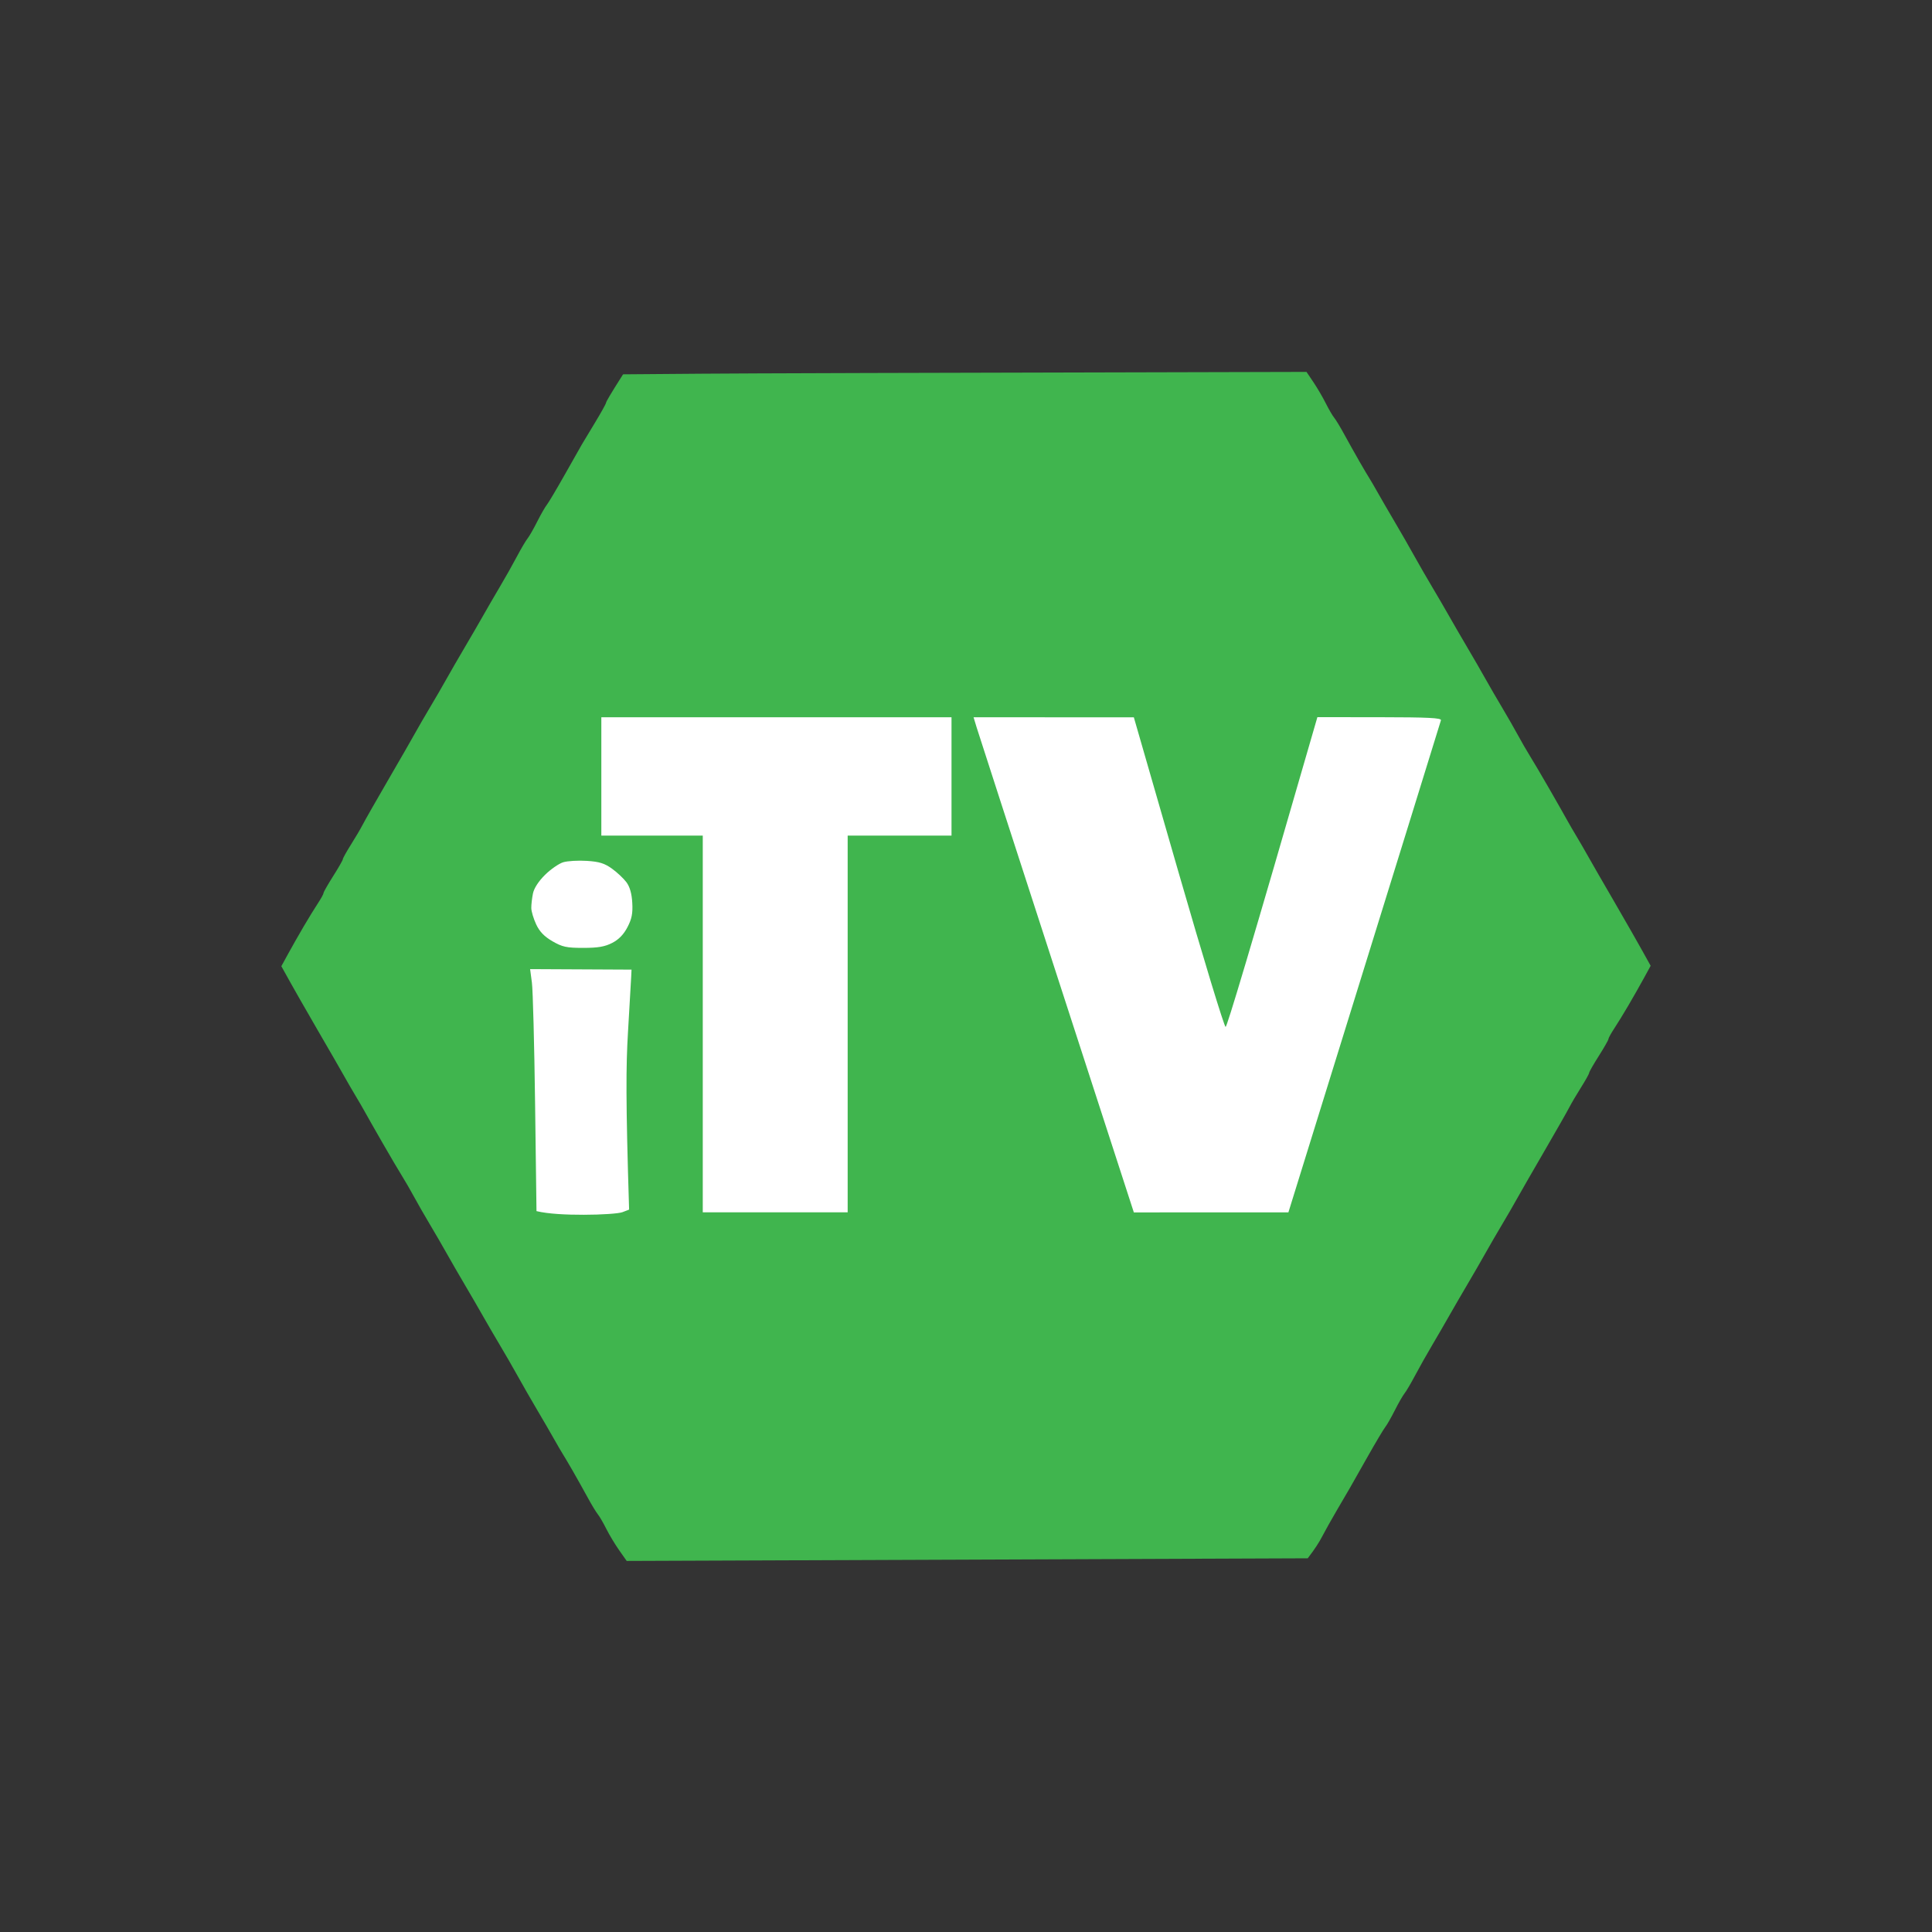 <svg version="1.2" xmlns="http://www.w3.org/2000/svg" viewBox="0 0 800 800" width="800" height="800">
	<rect x="0" y="0" width="800" height="800" fill="#333333" stroke="none"/>
	<style>
		.s0 { fill: #40b54e } 
		.s1 { fill: #ffffff } 
	</style>
	<g id="Background">
		<path id="Path 0" class="s0" d="m290.75 154.74l-32.75 0.26c-5.43 8.52-7.02 11.34-7.04 11.75-0.02 0.41-2.08 4.12-4.58 8.25-2.51 4.12-4.94 8.18-5.42 9-0.48 0.82-3.67 6.45-7.08 12.5-3.42 6.05-6.76 11.68-7.43 12.5-0.68 0.82-2.48 3.97-4.01 7-1.52 3.02-3.33 6.18-4.01 7-0.68 0.82-2.67 4.2-4.42 7.5-1.75 3.3-4.91 8.93-7.04 12.5-2.12 3.57-5.25 8.97-6.96 12-1.71 3.02-5.1 8.87-7.54 13-2.44 4.12-5.82 9.98-7.51 13-1.69 3.02-4.82 8.43-6.96 12-2.13 3.57-4.87 8.3-6.08 10.5-1.21 2.2-6.26 10.98-11.21 19.5-4.95 8.52-9.7 16.85-10.54 18.5-0.85 1.65-3.03 5.36-4.86 8.25-1.82 2.89-3.32 5.59-3.34 6-0.01 0.41-1.81 3.56-4 7-2.18 3.44-3.98 6.59-3.99 7 0 0.41-1.05 2.32-2.32 4.25-1.28 1.93-3.9 6.2-5.84 9.5-1.94 3.3-4.83 8.38-6.42 11.29l-2.9 5.3c4.87 8.84 10.21 18.16 15 26.41 4.8 8.25 9.73 16.8 10.95 19 1.22 2.2 3.31 5.8 4.63 8 1.33 2.2 3.09 5.23 3.92 6.74 0.82 1.51 4.15 7.36 7.39 13 3.25 5.64 6.89 11.83 8.11 13.76 1.21 1.93 3.42 5.75 4.91 8.5 1.49 2.75 4.46 7.93 6.59 11.5 2.14 3.57 5.27 8.98 6.96 12 1.69 3.02 5.07 8.87 7.51 13 2.44 4.12 5.83 9.98 7.54 13 1.71 3.02 4.86 8.42 6.99 12 2.14 3.58 5.51 9.42 7.49 13 1.98 3.58 5.6 9.87 8.04 14 2.44 4.12 5.57 9.52 6.96 12 1.39 2.48 2.97 5.17 3.5 6 0.53 0.83 2.4 3.98 4.14 7 1.74 3.02 4.51 7.98 6.16 11 1.64 3.02 3.55 6.17 4.23 7 0.69 0.83 2.26 3.52 3.5 6 1.24 2.48 3.65 6.49 5.37 8.93l3.11 4.42 282-1.09c3.1-4.01 4.87-6.88 5.94-8.96 1.07-2.09 3.92-7.18 6.34-11.3 2.42-4.13 4.78-8.17 5.26-9 0.48-0.83 3.67-6.45 7.08-12.5 3.42-6.05 6.76-11.67 7.43-12.5 0.68-0.83 2.48-3.98 4.01-7 1.52-3.02 3.33-6.17 4.01-7 0.68-0.83 2.67-4.2 4.42-7.5 1.75-3.3 4.91-8.92 7.04-12.5 2.12-3.58 5.25-8.98 6.96-12 1.71-3.02 5.1-8.88 7.54-13 2.44-4.13 5.82-9.98 7.51-13 1.69-3.02 4.82-8.43 6.96-12 2.13-3.57 4.87-8.3 6.08-10.5 1.21-2.2 6.26-10.98 11.21-19.5 4.95-8.52 9.7-16.85 10.54-18.5 0.85-1.65 3.03-5.36 4.86-8.25 1.82-2.89 3.32-5.59 3.34-6 0.01-0.41 1.81-3.56 4-7 2.18-3.44 3.98-6.59 3.99-7 0-0.41 1.05-2.32 2.32-4.25 1.28-1.93 3.9-6.2 5.84-9.5 1.94-3.3 4.83-8.38 6.42-11.29l2.9-5.3c-4.87-8.84-10.21-18.16-15-26.41-4.8-8.25-9.73-16.8-10.95-19-1.22-2.2-3.31-5.8-4.63-8-1.33-2.2-3.09-5.23-3.92-6.74-0.82-1.51-4.15-7.36-7.39-13-3.25-5.64-6.89-11.83-8.11-13.76-1.21-1.93-3.42-5.75-4.91-8.5-1.49-2.75-4.46-7.93-6.59-11.5-2.14-3.57-5.27-8.98-6.96-12-1.69-3.02-5.07-8.88-7.51-13-2.44-4.13-5.83-9.98-7.54-13-1.71-3.03-4.86-8.43-6.99-12-2.14-3.57-5.51-9.43-7.49-13-1.98-3.57-5.6-9.88-8.04-14-2.44-4.13-5.57-9.53-6.96-12-1.39-2.48-2.97-5.18-3.5-6-0.53-0.82-2.4-3.98-4.14-7-1.74-3.03-4.51-7.98-6.16-11-1.64-3.03-3.55-6.18-4.23-7-0.69-0.82-2.26-3.53-3.5-6-1.24-2.48-3.54-6.41-5.12-8.75l-2.86-4.25c-168.56 0.37-232.24 0.59-250.25 0.74z"/>
		<path id="Path 1" class="s1" d="m249 321.5v24.5h42v156h60v-156h43v-49h-145zm155.42-20.25c0.72 2.34 15.65 48.47 33.19 102.51l31.89 98.27 64-0.02c48.69-156.95 62.98-203.07 63.16-203.76 0.27-0.98-5.3-1.25-25.41-1.27l-25.75-0.02c-28.67 99.34-37.45 128.22-38 128.27-0.55 0.05-9.32-28.77-19.5-64.05l-18.5-64.15-66.37-0.03zm-171.17 55.78c-1.79 0.53-5.19 2.88-7.56 5.22-2.71 2.68-4.57 5.55-5.01 7.75-0.39 1.92-0.7 4.62-0.68 6 0.01 1.37 0.92 4.41 2.01 6.75 1.41 3.02 3.36 5.04 6.74 7 4.1 2.37 5.84 2.75 12.75 2.75 6.11 0 8.94-0.49 12-2.06 2.7-1.39 4.75-3.49 6.31-6.5 1.8-3.45 2.25-5.7 2-10.11-0.21-3.79-1-6.59-2.41-8.5-1.15-1.55-3.85-4.1-6-5.64-3.08-2.22-5.28-2.9-10.4-3.22-3.58-0.23-7.97 0.03-9.75 0.56zm-13 49.86c0.41 3.09 1 25.63 1.32 50.11l0.58 44.5c4.92 1.18 12.31 1.52 19.6 1.51 7.28 0 14.48-0.49 16-1.08l2.75-1.06c-1.42-45.11-1.3-59.56-0.47-73.37 0.66-11 1.26-21.35 1.33-23l0.14-3-41.99-0.21z"/>
	</g>
</svg>